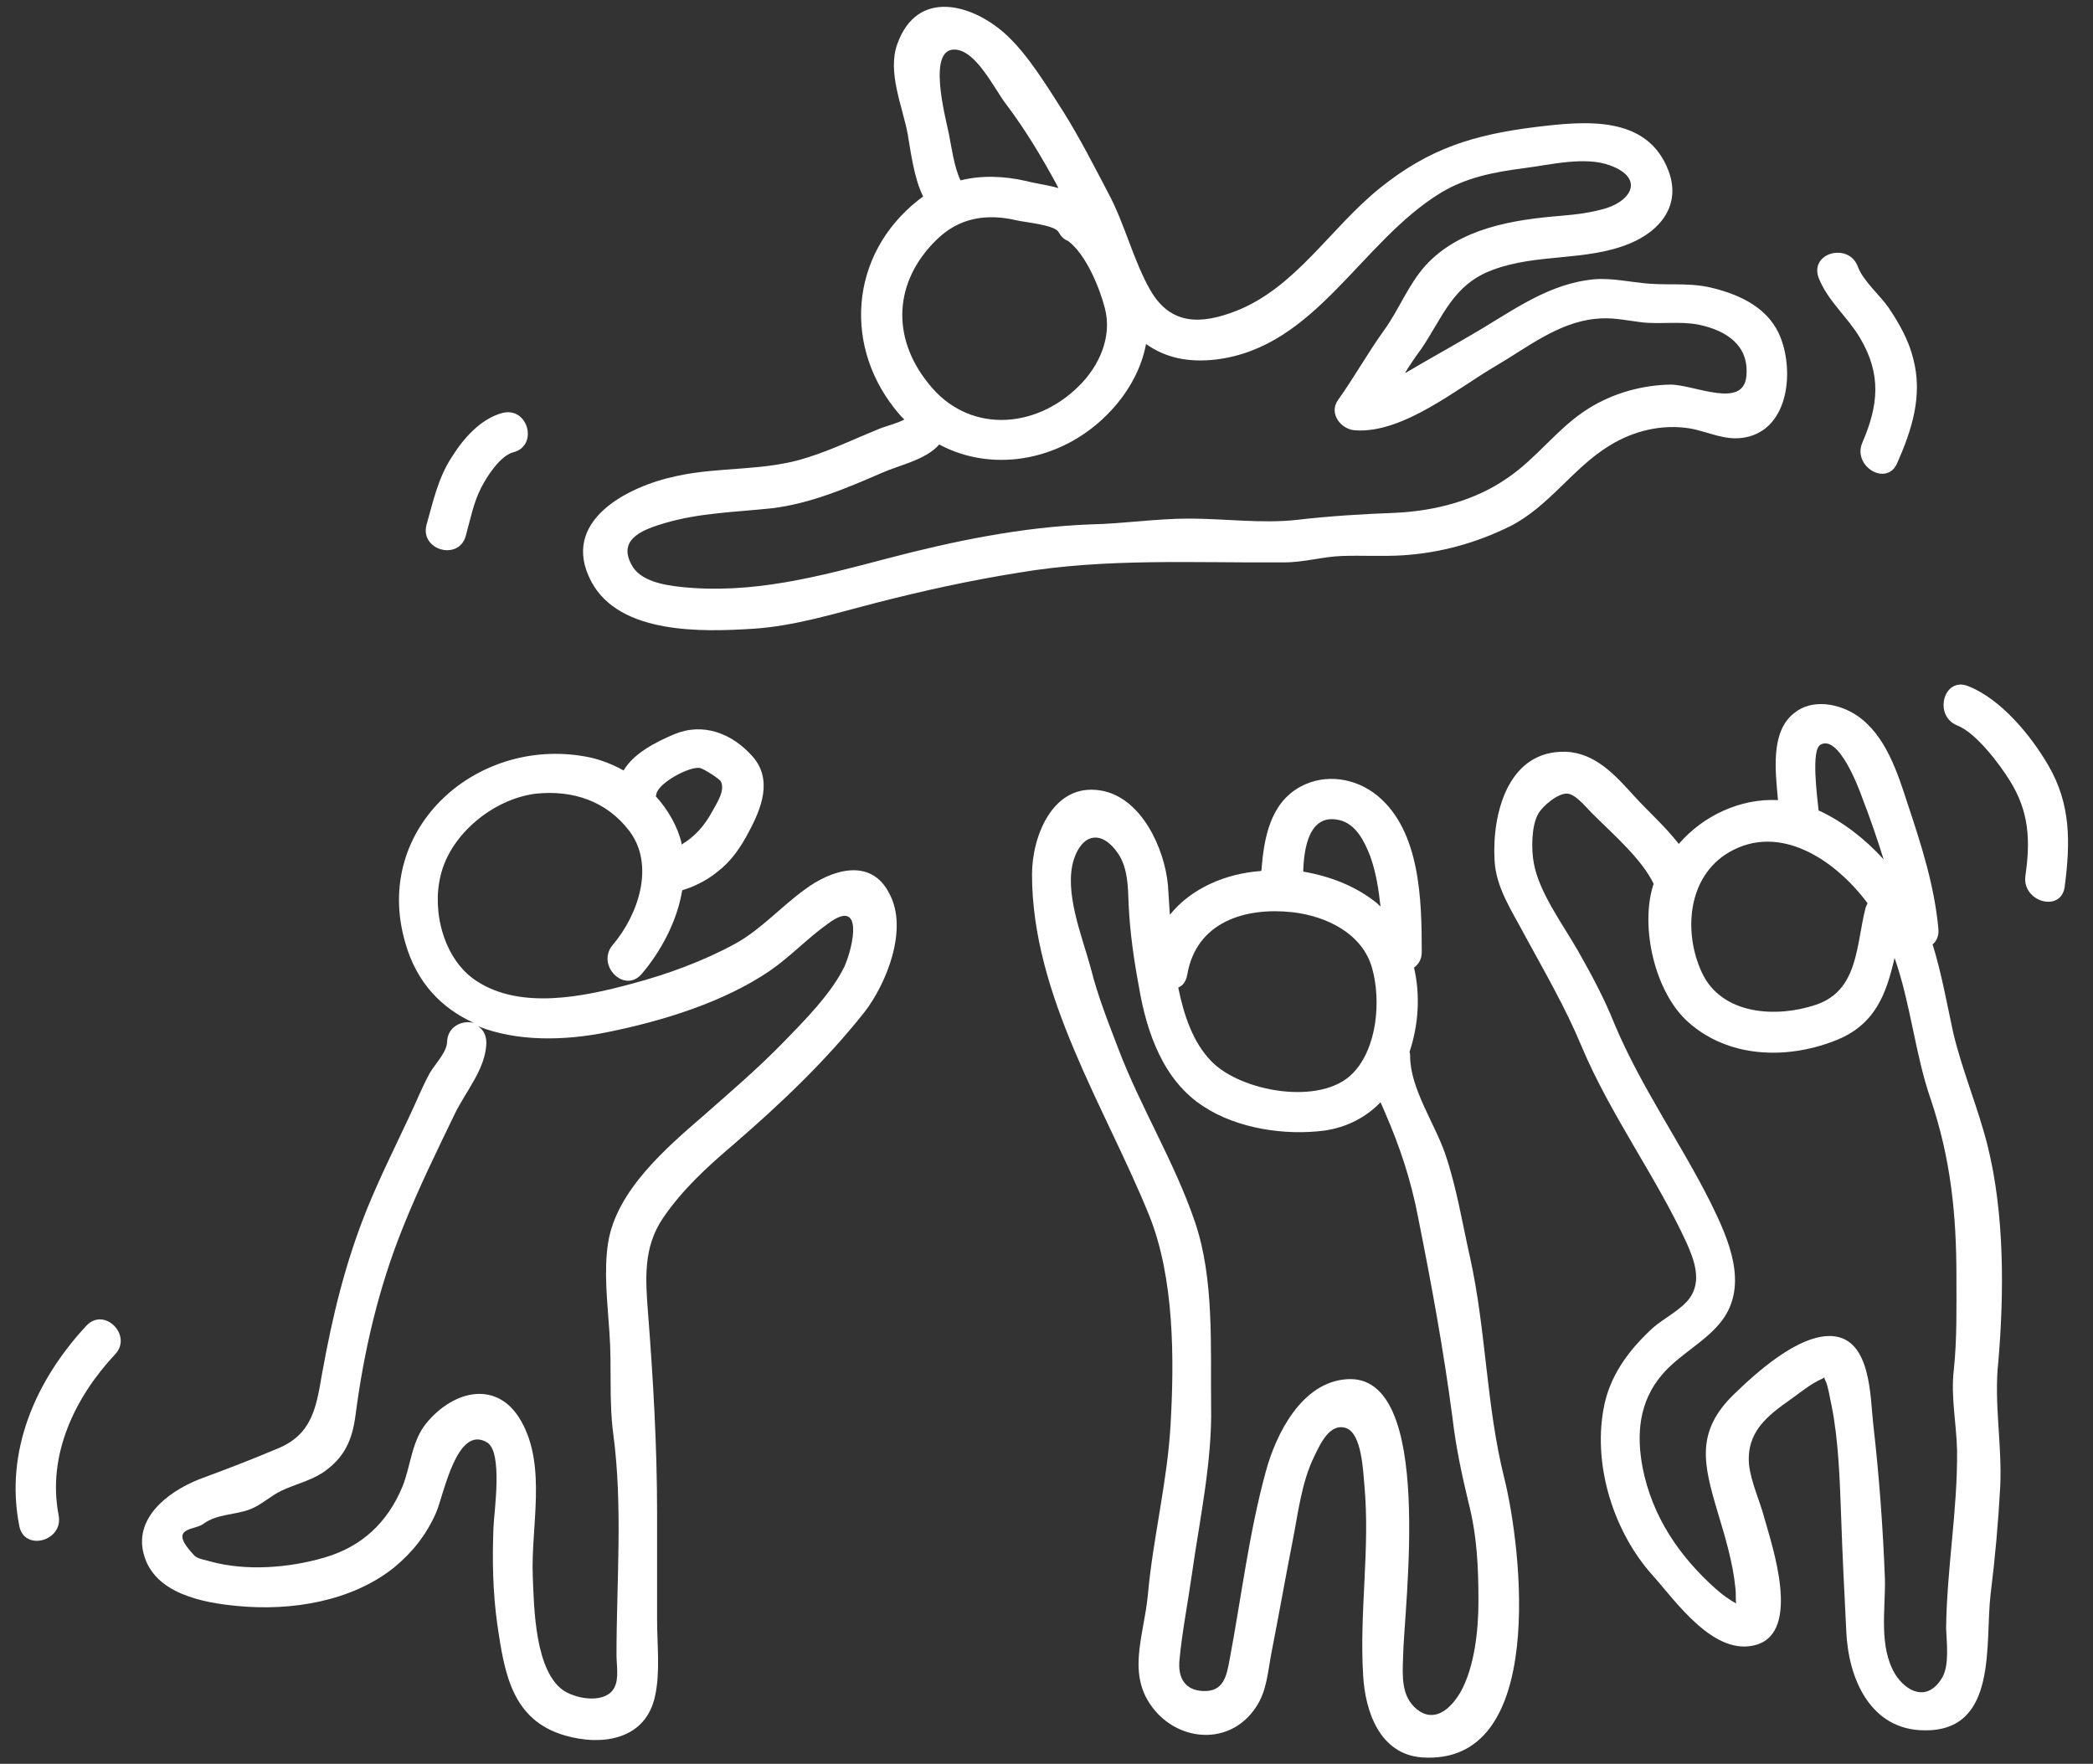 <?xml version="1.0" encoding="UTF-8"?>
<!-- Generator: Adobe Illustrator 27.8.1, SVG Export Plug-In . SVG Version: 6.00 Build 0)  -->
<svg xmlns="http://www.w3.org/2000/svg" xmlns:xlink="http://www.w3.org/1999/xlink" version="1.1" id="Ebene_1" x="0px" y="0px" viewBox="0 0 324.9 273.8" style="enable-background:new 0 0 324.9 273.8;" xml:space="preserve">
<rect x="0" y="0" width="324.9" height="273.8" fill="#333333" stroke="none"/>
<style type="text/css">
	.st0{fill:#FFFFFF;}
</style>
<g>
	<path class="st0" d="M124.9,138.1c-3.6,2.6-6.7,6.1-10.6,8.3c-5.1,2.8-10.6,4.8-16.2,6.3c-7.4,2-17.2,4.1-24.1-0.4   c-5.1-3.3-7-10.8-5.6-16.4c1.5-6.4,8.2-11.9,14.8-12.7c5.8-0.6,11,1.2,14.5,5.8c4,5.3,1.4,13-2.6,17.7c-2.6,3.1,1.8,7.6,4.5,4.5   c2.9-3.4,5.5-8.1,6.3-13c0.1,0,0.2-0.1,0.3-0.1c0.6-0.2,1.2-0.4,1.8-0.7c1.3-0.6,2.3-1.2,3.4-2.1c2.1-1.6,3.6-3.8,4.8-6.1   c2-3.7,3.8-8.2,0.6-11.8c-3.2-3.6-7.7-5.3-12.2-3.4c-2.8,1.2-6.2,2.9-7.8,5.6c-1.6-0.9-3.4-1.6-5.1-2c-17.3-3.7-34,10.8-28.8,28.7   c1.8,6.4,5.8,10.3,10.7,12.5c-1.8-0.5-4.1,0.5-4.2,2.9c0,1.6-1.9,3.5-2.7,4.9c-1.2,2.2-2.1,4.5-3.2,6.8c-2.2,4.7-4.5,9.3-6.5,14.2   c-3.4,8.4-5.4,16.7-7,25.6c-0.9,5.2-1.5,9.5-7,11.7c-3.8,1.6-7.4,3-11.2,4.4c-4.9,1.7-11.1,5.9-9.5,11.9c1.6,6.2,9.2,7.6,14.6,8.1   c8.3,0.8,17.7-0.7,24.3-6c2.9-2.4,5-5.1,6.5-8.5c1.2-2.8,3.2-13.7,7.9-10.9c2.5,1.5,1.1,10.7,1,13.2c-0.2,5.1-0.1,10.1,0.6,15.1   c1.1,7.4,2.2,14.8,10.5,17.2c5.9,1.7,12.6,0.6,14-6.2c0.8-3.7,0.3-7.9,0.3-11.7c0-5.5,0-11.1,0-16.6c0-10.3-0.6-20.7-1.4-31   c-0.4-5.3-0.8-10.2,2.3-14.8c3-4.4,6.8-7.9,10.8-11.3c7.4-6.4,14.4-13,20.5-20.7c3.4-4.4,6.8-12.8,3.9-18.3   C135.2,132.9,128.9,135.1,124.9,138.1z M108.6,119.2c0.6,0.1,3.1,1.7,3.3,2.1c0.7,1.4-0.6,3.3-1.3,4.6c-1.3,2.4-2.8,4-4.8,5.2   c0-0.1,0-0.1,0-0.2c-0.6-2.6-2.1-5.2-4-7.3c0-0.1,0.1-0.2,0.1-0.4C102.3,121.5,106.9,119,108.6,119.2z M131.1,150   c-2,4.2-6.3,8.5-9.5,11.8c-3.9,4-8.1,7.6-12.3,11.3c-5.9,5.1-13.6,11.7-14.9,19.8c-0.7,4.5-0.1,9.3,0.2,13.9   c0.4,5.3-0.1,10.6,0.6,15.8c1.5,11.2,0.5,23,0.5,34.3c0,1.5,0.4,3.6-0.3,5c-1.2,2.5-5.5,2-7.8,0.6c-4.6-3-4.7-13-4.9-17.9   c-0.3-7.6,2.2-17-1.8-24c-3.6-6.4-10.4-4.9-14.7,0.3c-2.3,2.8-2.4,6.5-3.7,9.8c-2.3,5.6-6.3,9.4-12.2,11.1   c-5.5,1.6-12.1,2.1-17.6,0.6c-0.6-0.2-2-0.4-2.5-0.9c-4.3-4.5-0.1-3.9,1.3-4.9c2.1-1.6,4.9-1.4,7.3-2.3c1.8-0.7,3.2-2.1,4.9-2.9   c2.1-1,4.4-1.5,6.4-2.8c3.4-2.3,4.6-5.1,5.1-9c1.3-10,3.6-19.8,7.4-29.2c2.4-6,5.2-11.7,8-17.5c1.7-3.5,4.8-7,4.9-11   c0-1.2-0.5-2.1-1.3-2.6c6,2.4,13.4,2.3,20.2,0.9c8.4-1.7,17.9-4.6,25.1-9.5c3.2-2.2,5.9-5.1,9-7.3   C134.1,139.2,132.5,146.8,131.1,150z"></path>
	<path class="st0" d="M228.2,195.2c-1.2-5.3-2.1-11-3.9-16.2c-1.6-4.6-5.4-10.1-5.4-15c0-0.2,0-0.5-0.1-0.7   c1.4-4.2,1.7-8.8,0.7-13.1c0.7-0.5,1.2-1.3,1.2-2.4c0-8-0.2-18.8-6.9-24.3c-3.3-2.7-8-3.5-11.9-1.4c-4.8,2.6-5.7,8.1-6.1,13.1   c-5.6,0.4-10.9,2.7-14.2,6.8c-0.1-1.6-0.2-3.2-0.3-4.6c-0.5-5.6-4.1-13.7-10.5-14.7c-7.4-1.2-10.6,7.2-10.6,13   c0,18.9,11.4,36.2,18.2,53c3.9,9.7,3.9,22.3,3.3,32.6c-0.5,8.7-2.7,17.4-3.5,26.1c-0.6,6.8-3.7,13,1.5,18.6   c4.3,4.5,11.5,4.6,15.2-0.9c1.8-2.6,1.9-5.7,2.5-8.7c1.1-5.6,2.1-11.3,3.2-16.9c0.9-4.5,1.4-9.3,3.4-13.4c1-2.1,2.5-5.3,5-4.4   c2.4,0.9,2.6,6.7,2.8,8.9c0.9,9.8-0.8,19.6-0.2,29.4c0.3,5.7,2.6,12.3,9.1,12.8c19.6,1.4,15.5-32.6,12.8-43.4   C230.7,218.2,230.7,206.5,228.2,195.2z M207.9,127.3c2.6,0.6,3.9,3.3,4.8,5.6c0.9,2.5,1.3,5.1,1.6,7.8c-0.3-0.2-0.5-0.5-0.8-0.7   c-3.2-2.5-7.1-4-11.2-4.7C202.4,131.7,203.2,126.2,207.9,127.3z M184.3,151.3c1.4-8.2,9-10.5,16.3-9.7c5.3,0.6,10.9,3.3,12.4,8.7   c1.4,5,0.8,12.4-3,16.3c-4.9,5.1-17.4,2.9-22-1.9c-2.8-2.9-4.2-7-5.1-11.4C183.6,153,184.1,152.4,184.3,151.3z M226.7,262.7   c-1.6,2.7-4.1,4.8-6.8,2.6c-2.4-2-2.2-5.1-2.1-8c0.1-7.7,5.1-44.3-8.8-43.2c-6.9,0.5-10.9,8.4-12.5,14.3   c-2.6,9.5-3.8,19.5-5.6,29.1c-0.5,2.8-1,5.1-4.1,5c-2.9-0.1-4-2.1-3.7-4.9c0.4-4.3,1.3-8.8,1.9-13.1c1.2-8.5,3.2-17.7,3-26.3   c-0.1-9.2,0.5-19.7-2.5-28.5c-3.2-9.4-8.4-17.7-11.9-26.9c-1.6-4.2-3.2-8.2-4.3-12.6c-1.3-4.8-4.2-11.8-2.6-16.8   c1.3-4,4.3-4.6,6.8-1c1.6,2.3,1.6,5.3,1.7,8c0.2,4.3,0.8,8.5,1.6,12.8c1.2,7.1,3.8,14.6,10.1,18.6c5.2,3.4,12.6,4.5,18.7,3.7   c3.5-0.5,6.5-2.1,8.7-4.4c0.2,0.5,0.5,1.1,0.7,1.6c2.3,5.3,4,10.4,5.1,16.1c2.1,10.5,4,20.8,5.4,31.5c0.5,4.3,1.4,8.5,2.4,12.7   c1.4,5.4,1.6,10.2,1.6,15.7C229.5,253,228.9,258.8,226.7,262.7z"></path>
	<path class="st0" d="M308.5,177.7c-1.5-5.9-3.9-11.5-5.3-17.4c-1-4.6-1.8-9.2-3.2-13.7c0.6-0.5,1-1.3,0.9-2.4   c-0.6-6.6-2.6-12.9-4.7-19.2c-1.6-4.9-3.4-10.8-7.9-13.9c-2.8-1.9-7-2.7-9.8-0.4c-3.7,2.9-2.9,9-2.5,13.5   c-5.8-0.3-11.6,2.4-15.4,6.8c-2.1-2.7-4.9-5.2-6.9-7.4c-2.9-3.2-6-6.7-10.6-6.9c-9-0.3-11.5,9.6-11.1,16.8   c0.2,4.3,2.7,7.9,4.7,11.7c3.1,5.7,6.3,11.2,8.8,17.2c4.5,10.7,11.5,20.1,16.3,30.5c1.2,2.7,2.4,5.9,0.5,8.6   c-1.3,1.8-4.1,3.2-5.7,4.6c-3.8,3.5-6.8,7.5-7.7,12.7c-1.6,9,1.7,19.1,7.6,25.7c3.6,4,9.6,12.8,16.2,10.8   c6.9-2.1,2.4-15.3,1.2-19.6c-0.7-2.7-2.1-5.6-2.4-8.4c-0.4-5,2.8-7.5,6.5-10.1c1.4-1,3.1-2.4,4.7-3.1c0.2-0.1,0.4-0.2,0.5-0.3   c0,0.2,0.1,0.4,0.2,0.6c0.4,0.8,0.7,2.9,0.9,3.7c1.1,5.4,1.3,11.7,1.5,17.3c0.2,5.9,0.5,11.9,0.8,17.8c0.3,7.3,3.7,15.4,12.2,15.4   c11.4,0.1,9.3-13.5,10.2-21.1c0.7-5.6,1.2-11.2,1.5-16.8c0.3-6.5-1-12.9-0.3-19.3C311.1,200.9,311.2,188.4,308.5,177.7z    M282.6,115.6c2.8-1.6,5.9,6.6,6.5,8.3c1.2,3.1,2.3,6.3,3.3,9.5c-2.9-3.2-6.4-5.9-10.1-7.6C282.1,123.7,281.1,116.4,282.6,115.6z    M268.4,132.3c7.9-4.6,16.5,1.2,21.5,7.9c-0.1,0.2-0.2,0.5-0.3,0.7c-1.5,5.9-1.1,12.9-7.8,15.1c-6,2-14.5,1.6-17.6-5   C261.3,144.8,261.9,136.1,268.4,132.3z M301.5,260.4c-2.3,3.9-5.6,2.2-7.3-0.5c-2.6-4.3-1.5-10.1-1.6-14.8   c-0.3-7.9-0.9-16.1-1.8-23.9c-0.5-4.3-0.3-13.4-6.4-13.8c-5.2-0.3-11.8,5.7-15.2,9c-6,5.8-4.8,10.8-2.6,18.2c1.2,4,2.4,7.9,2.8,12   c0.1,0.7,0,1.5,0.1,2.3c-1.1-0.6-2.2-1.4-3.2-2.3c-5.7-5.1-9.8-11.2-11.3-18.7c-1-5.2-0.6-10.3,3-14.5c2.7-3.2,6.8-5.1,9.3-8.4   c4.2-5.6,1-12.7-1.7-18.2c-4.7-9.4-10.9-18.1-15-27.9c-1.6-4-3.6-7.7-5.7-11.4c-2.3-4-6-9-6.8-13.5c-0.4-2.1-0.4-5.8,0.7-7.7   c0.6-1.1,3.1-3.3,4.6-3.1c1.4,0.2,3.1,2.5,4.1,3.4c2.9,2.9,7.4,6.8,9.2,10.6c0,0.1-0.1,0.2-0.1,0.3c-2,6.5,0.3,16.5,5.4,21.1   c6.2,5.6,15.2,5.9,22.7,3c6.4-2.4,8.1-7.3,9.4-12.9c2.5,7.1,3.2,15,5.6,21.9c3.1,9.2,4,17.8,4,27.5c0,4.9,0.1,9.7-0.4,14.5   c-0.5,4.2,0.4,8.3,0.5,12.5c0.1,9.3-1.6,18.4-1.7,27.7C302.2,255.1,302.6,258.5,301.5,260.4z"></path>
	<path class="st0" d="M199.3,87.3c3.2,0,6-0.9,9.1-1c3.1-0.1,6.2,0.1,9.4-0.1c5.9-0.4,11.3-1.9,16.6-4.5c6.1-3.1,9.7-9,15.4-12.5   c3.7-2.3,8.1-3.4,12.5-2.7c2.9,0.5,5.5,2,8.6,1.4c7-1.3,7.7-10.9,5.2-16.2c-2-4.2-6.4-6.1-10.7-7.1c-3.6-0.8-7.1-0.2-10.7-0.7   c-2.9-0.3-5.4-0.9-8.4-0.4c-6.8,1-12.3,5.3-18.1,8.6c-3.2,1.9-6.5,3.7-9.7,5.6c-0.1,0.1-0.2,0.1-0.4,0.2c0.8-1.3,1.6-2.5,2.5-3.7   c3.4-5,4.9-10,11.1-12.3c6.9-2.6,14.5-1.3,21.3-4.1c4.8-2,8-6,6-11.3c-3.3-8.7-13-7.7-20.5-6.8c-9.7,1.2-16.6,3.3-24.3,9.5   c-7.7,6.2-13.1,15.5-22.4,19.1c-5.2,2-10,2.3-13.2-3.2c-2.7-4.7-4-10.4-6.6-15.2c-2.2-4.2-4.4-8.5-6.9-12.5   c-2.5-3.9-5.5-8.9-9-12.1c-5.2-4.7-13.7-7.1-16.8,1.5c-1.6,4.4,0.8,9.7,1.6,14c0.5,2.9,1,6.9,2.4,9.7c-0.3,0.2-0.5,0.4-0.8,0.6   c-10.7,8.5-11.7,23-2.9,33.2c0.3,0.3,0.5,0.6,0.8,0.8c-1,0.6-3.1,1.1-4,1.5c-3.7,1.5-7.2,3.2-11,4.4c-6.7,2.2-13.6,1.4-20.4,2.9   c-7.6,1.6-18.2,7-13.2,16.4c4.4,8.2,17.2,7.8,25.1,7.3c6.4-0.4,12.8-2.4,19-4c7.4-1.9,14.7-3.5,22.2-4.7   C171.7,86.6,185.6,87.4,199.3,87.3z M147.3,20.8c-0.6-2.9-3.4-13.4,1-13.1c3.3,0.2,6.1,6.2,7.9,8.5c3,4,5.4,8,7.8,12.4   c0.1,0.2,0.2,0.4,0.3,0.6c-1.7-0.5-3.5-0.7-5-1.1c-3.5-0.8-7-0.9-10.2-0.1C148.1,25.9,147.7,22.8,147.3,20.8z M145.3,37.3   c3.5-3.5,7.8-4.2,12.5-3.1c1.2,0.3,5.9,0.7,6.5,1.8c0.4,0.7,0.9,1.2,1.5,1.4c2.8,2.1,4.9,7.3,5.7,10.4c1.2,4.5-0.9,9.1-4.1,12.2   c-6.8,6.7-17.2,7.3-23.3-0.5C138.3,52.3,138.8,43.7,145.3,37.3z M137.7,86.7c-10.6,2.8-21,5.6-32.1,4.4c-2.6-0.3-6.3-0.9-7.6-3.5   c-2.2-4.1,2.2-5.5,5.2-6.4c5.4-1.6,11-1.7,16.6-2.3c5.9-0.7,11.6-3.1,17.1-5.5c2.7-1.2,6.8-2,8.9-4.4c8.6,4.6,19.6,2.4,26.7-5.3   c2.7-2.9,4.7-6.5,5.4-10.3c3.1,2.2,6.7,2.9,10.9,2.4c15.5-1.9,22.4-18.3,34.9-25.9c4-2.4,8.3-3.2,12.9-3.8c4-0.5,9.5-1.9,13.4-0.4   c5.1,1.9,3.4,5.3-0.6,6.6c-2.3,0.7-4.7,1-7.1,1.2c-7.4,0.6-15.7,1.9-21,7.7c-2.7,3-4.1,6.8-6.4,10c-2.6,3.6-4.7,7.4-7.2,10.9   c-1.5,2.1,0.5,4.6,2.7,4.7c7.4,0.5,15.8-6.5,21.8-10c4.8-2.8,9.6-6.7,15.4-7.3c2.5-0.3,4.6,0.2,7,0.5c3,0.4,6-0.2,9.1,0.4   c4.3,0.9,7.8,3.2,7.4,7.9c-0.4,5.3-8.1,1.4-11.8,1.4c-4.5,0.1-8.8,1.3-12.7,3.7c-4.8,3-8,7.7-12.6,10.8c-5,3.5-11.2,5.1-17.3,5.4   c-5.3,0.2-10.2,0.5-15.4,1.1c-5.4,0.6-11.3-0.2-16.7-0.2c-5.2,0-10.2,0.8-15.3,0.9C158.6,81.8,148,84,137.7,86.7z"></path>
	<path class="st0" d="M72.3,83.2c0.7-2.5,1.2-5.2,2.4-7.5c0.9-1.8,3-5,5-5.5c3.9-1,2.3-7.1-1.7-6.1c-3.4,0.9-6.1,4-7.9,6.9   c-2.1,3.2-2.9,7-3.9,10.5C65.2,85.4,71.2,87.1,72.3,83.2z"></path>
	<path class="st0" d="M13.4,205.8C5.5,214.3,0.7,225.3,3,236.9c0.8,4,6.9,2.3,6.1-1.7c-1.8-9.3,2.5-18.3,8.8-25   C20.6,207.3,16.2,202.8,13.4,205.8z"></path>
	<path class="st0" d="M317.9,118.7c-2.7-4.6-7.3-10.2-12.4-12.2c-3.8-1.5-5.4,4.6-1.7,6.1c2.9,1.1,6.6,6,8.2,8.6   c3,4.8,3.2,9.3,2.4,14.8c-0.5,4,5.5,5.7,6.1,1.7C321.4,130.8,321.5,124.8,317.9,118.7z"></path>
	<path class="st0" d="M288.7,52.4c3.4,5.7,2.9,10.5,0.4,16.3c-1.6,3.7,3.8,6.9,5.4,3.2c2.3-5.2,4-10.5,2.5-16.2   c-0.7-2.9-2.2-5.5-3.8-7.9c-1.3-1.9-4-4.2-4.8-6.4c-1.4-3.8-7.5-2.2-6.1,1.7C283.7,46.7,286.8,49.2,288.7,52.4z"></path>
</g>
</svg>
